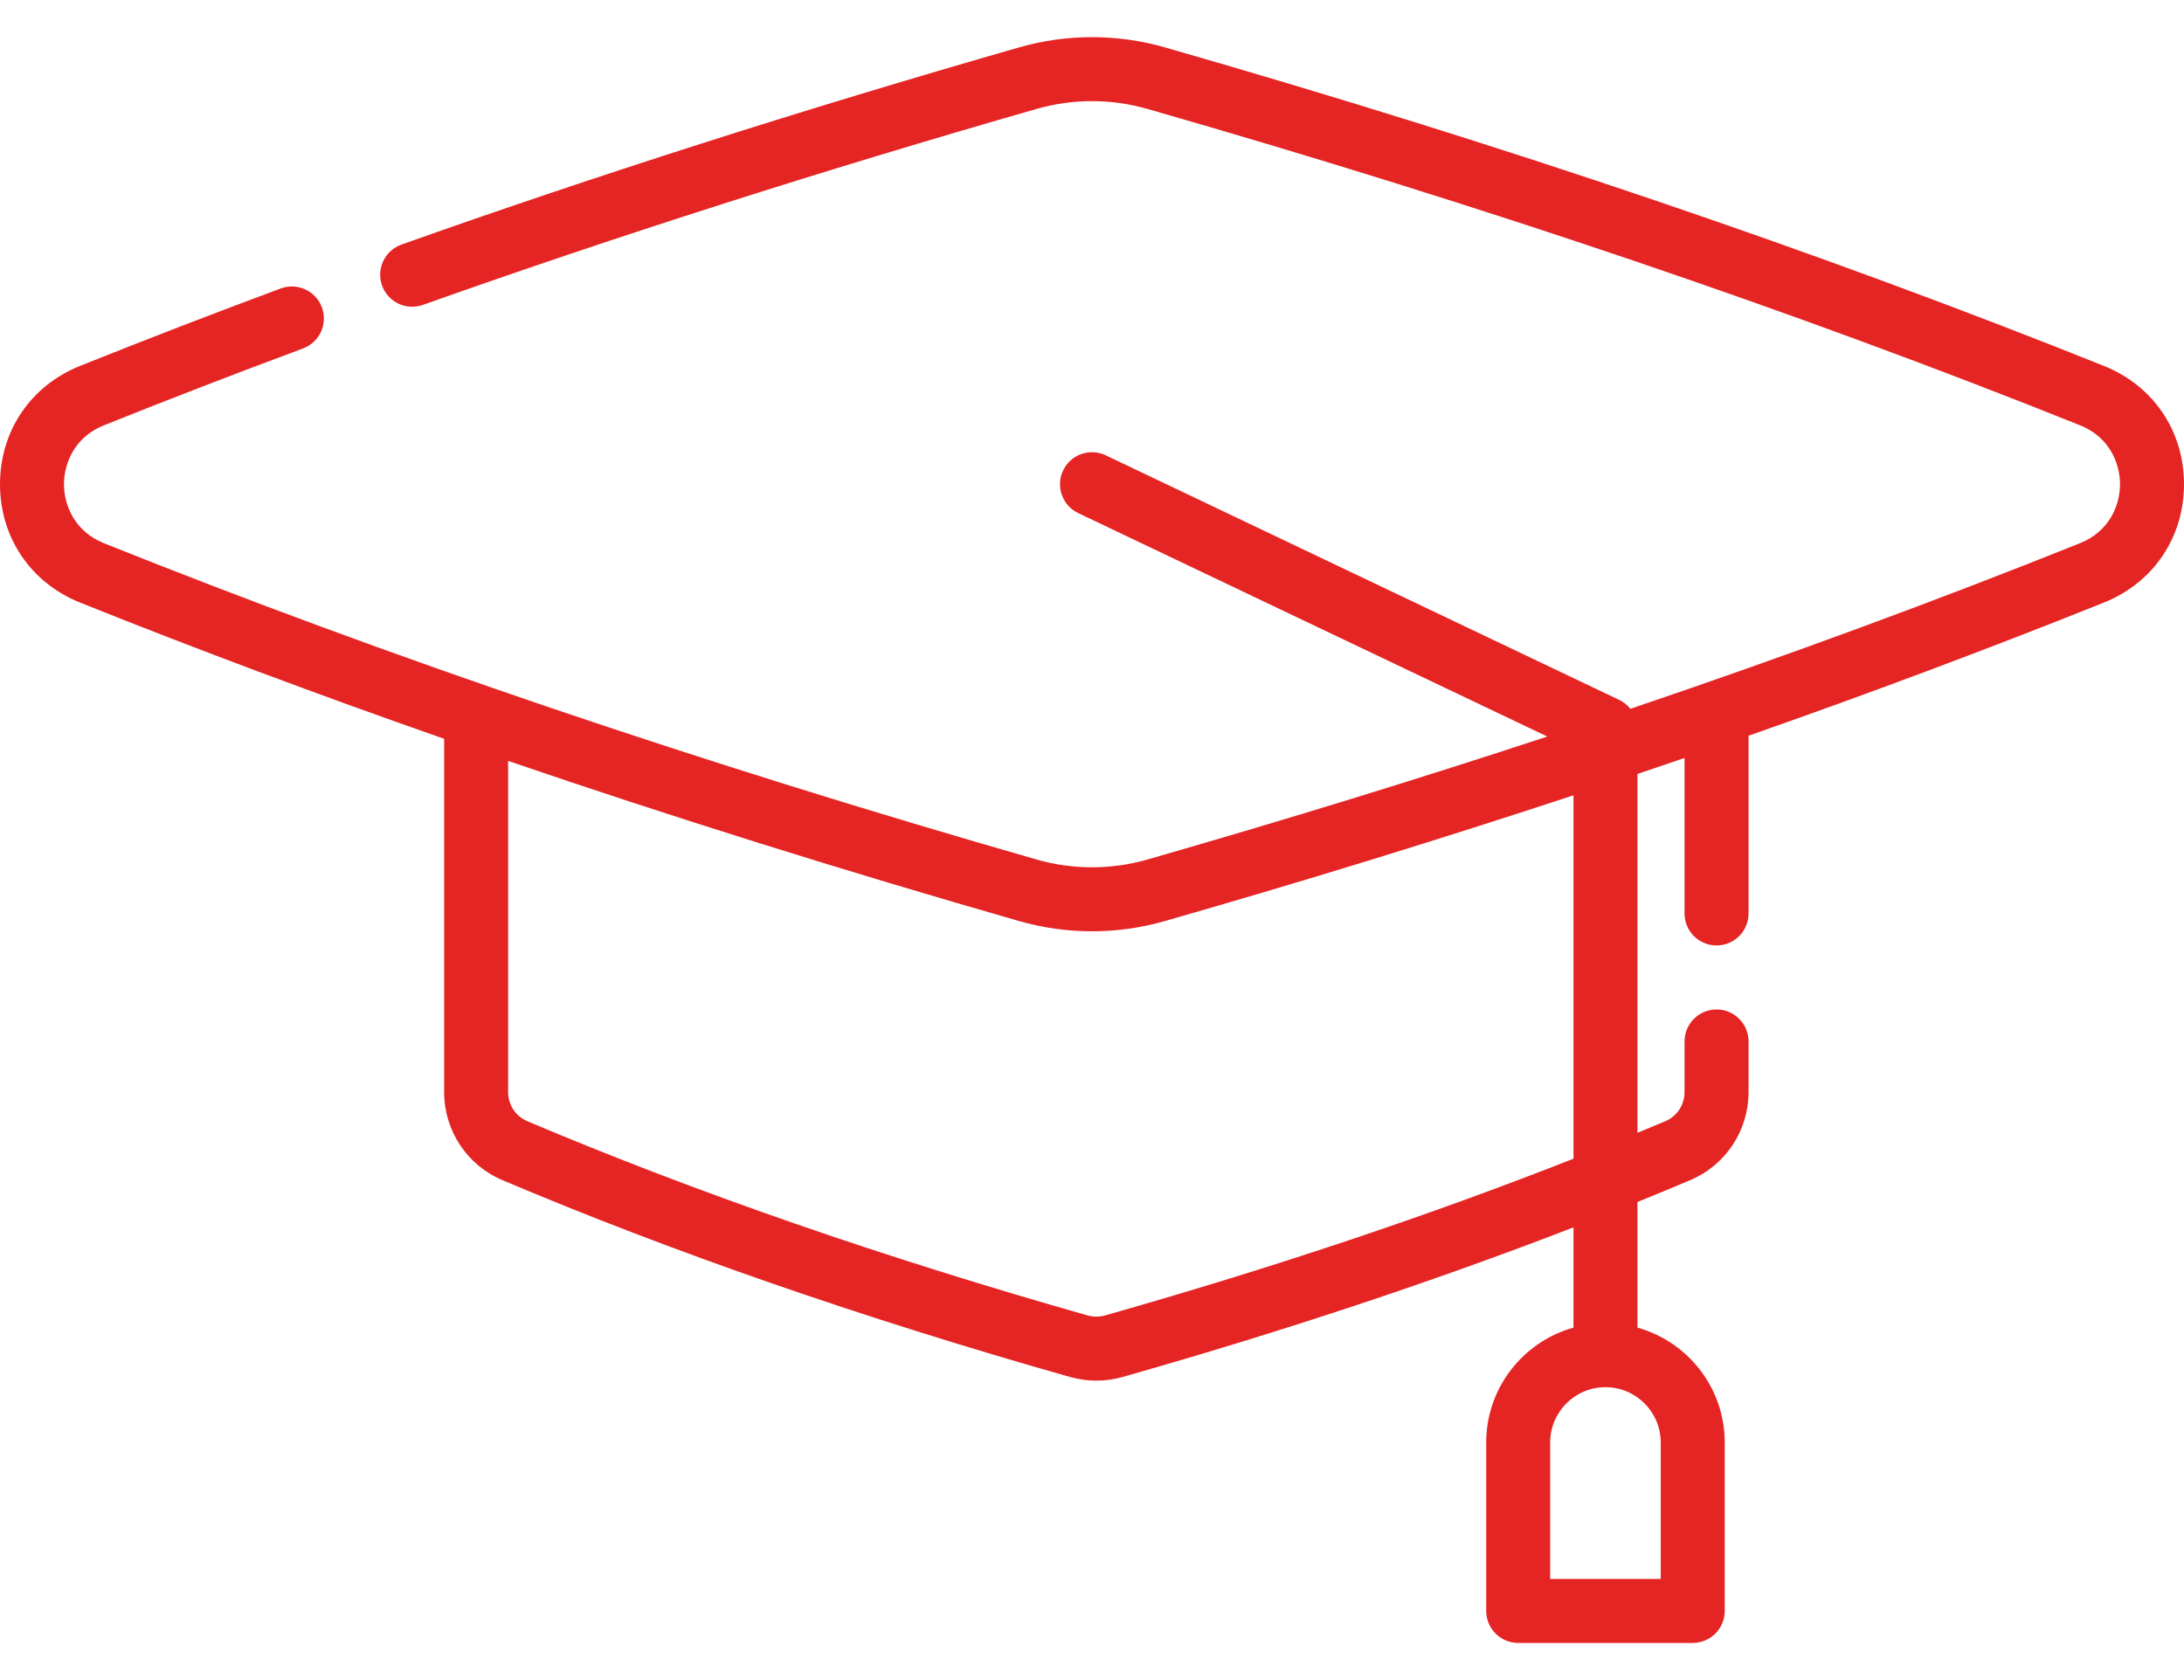 <svg width="52" height="40" viewBox="0 0 52 40" fill="none" xmlns="http://www.w3.org/2000/svg">
<path d="M50.095 8.713C43.286 5.982 35.764 3.431 27.739 1.129C26.601 0.803 25.399 0.803 24.262 1.129C19.134 2.6 14.187 4.179 9.559 5.823C9.162 5.964 8.955 6.4 9.096 6.796C9.237 7.193 9.672 7.4 10.069 7.259C14.668 5.625 19.584 4.055 24.681 2.593C25.544 2.346 26.456 2.346 27.319 2.593C35.294 4.881 42.767 7.415 49.528 10.127C50.227 10.407 50.476 11.034 50.477 11.528C50.477 12.022 50.227 12.651 49.528 12.931C46.131 14.294 42.552 15.611 38.819 16.876C38.748 16.788 38.659 16.714 38.553 16.664L26.328 10.841C25.948 10.66 25.493 10.821 25.312 11.201C25.131 11.581 25.293 12.036 25.672 12.216L36.841 17.536C33.761 18.549 30.583 19.527 27.319 20.464C26.456 20.711 25.544 20.711 24.681 20.464C16.7 18.174 9.227 15.64 2.472 12.932C1.772 12.651 1.523 12.023 1.523 11.528C1.524 11.034 1.773 10.407 2.472 10.127C4.01 9.51 5.606 8.894 7.215 8.296C7.609 8.15 7.81 7.711 7.664 7.317C7.517 6.923 7.078 6.722 6.684 6.868C5.063 7.47 3.455 8.091 1.905 8.712C0.73 9.184 0 10.262 9.53642e-08 11.528C-0 12.794 0.73 13.874 1.905 14.346C4.679 15.458 7.575 16.541 10.575 17.59V26.002C10.575 26.919 11.119 27.741 11.963 28.098C16.006 29.81 20.554 31.387 25.484 32.786C25.686 32.842 25.895 32.871 26.103 32.871C26.311 32.871 26.519 32.842 26.725 32.785C30.553 31.698 34.151 30.503 37.464 29.222V31.609C36.267 31.942 35.386 33.042 35.386 34.343V38.354C35.386 38.775 35.727 39.116 36.147 39.116H40.303C40.724 39.116 41.065 38.775 41.065 38.354V34.343C41.065 33.042 40.184 31.942 38.987 31.609V28.618C39.41 28.446 39.829 28.273 40.242 28.098C41.086 27.742 41.632 26.919 41.632 26.002V24.795C41.632 24.375 41.291 24.034 40.87 24.034C40.449 24.034 40.108 24.375 40.108 24.795V26.002C40.108 26.305 39.928 26.577 39.649 26.695C39.43 26.788 39.209 26.88 38.987 26.971V18.427C39.362 18.301 39.736 18.173 40.108 18.046V21.748C40.108 22.169 40.449 22.51 40.87 22.51C41.291 22.51 41.632 22.169 41.632 21.748V17.517C44.558 16.491 47.384 15.432 50.096 14.345C51.27 13.874 52 12.794 52 11.528C52 10.262 51.27 9.184 50.095 8.713ZM39.541 34.343V37.592H36.909V34.343C36.909 33.618 37.499 33.027 38.225 33.027C38.951 33.027 39.541 33.618 39.541 34.343ZM37.464 27.587C34.046 28.933 30.305 30.185 26.313 31.318C26.174 31.357 26.027 31.356 25.896 31.319C21.031 29.938 16.543 28.382 12.556 26.695C12.278 26.577 12.098 26.305 12.098 26.002V18.116C15.993 19.448 20.057 20.722 24.261 21.928C24.83 22.091 25.415 22.173 26 22.173C26.585 22.173 27.17 22.091 27.738 21.928C31.073 20.972 34.319 19.972 37.464 18.935V27.587Z" fill="#E52424"/>
</svg>
